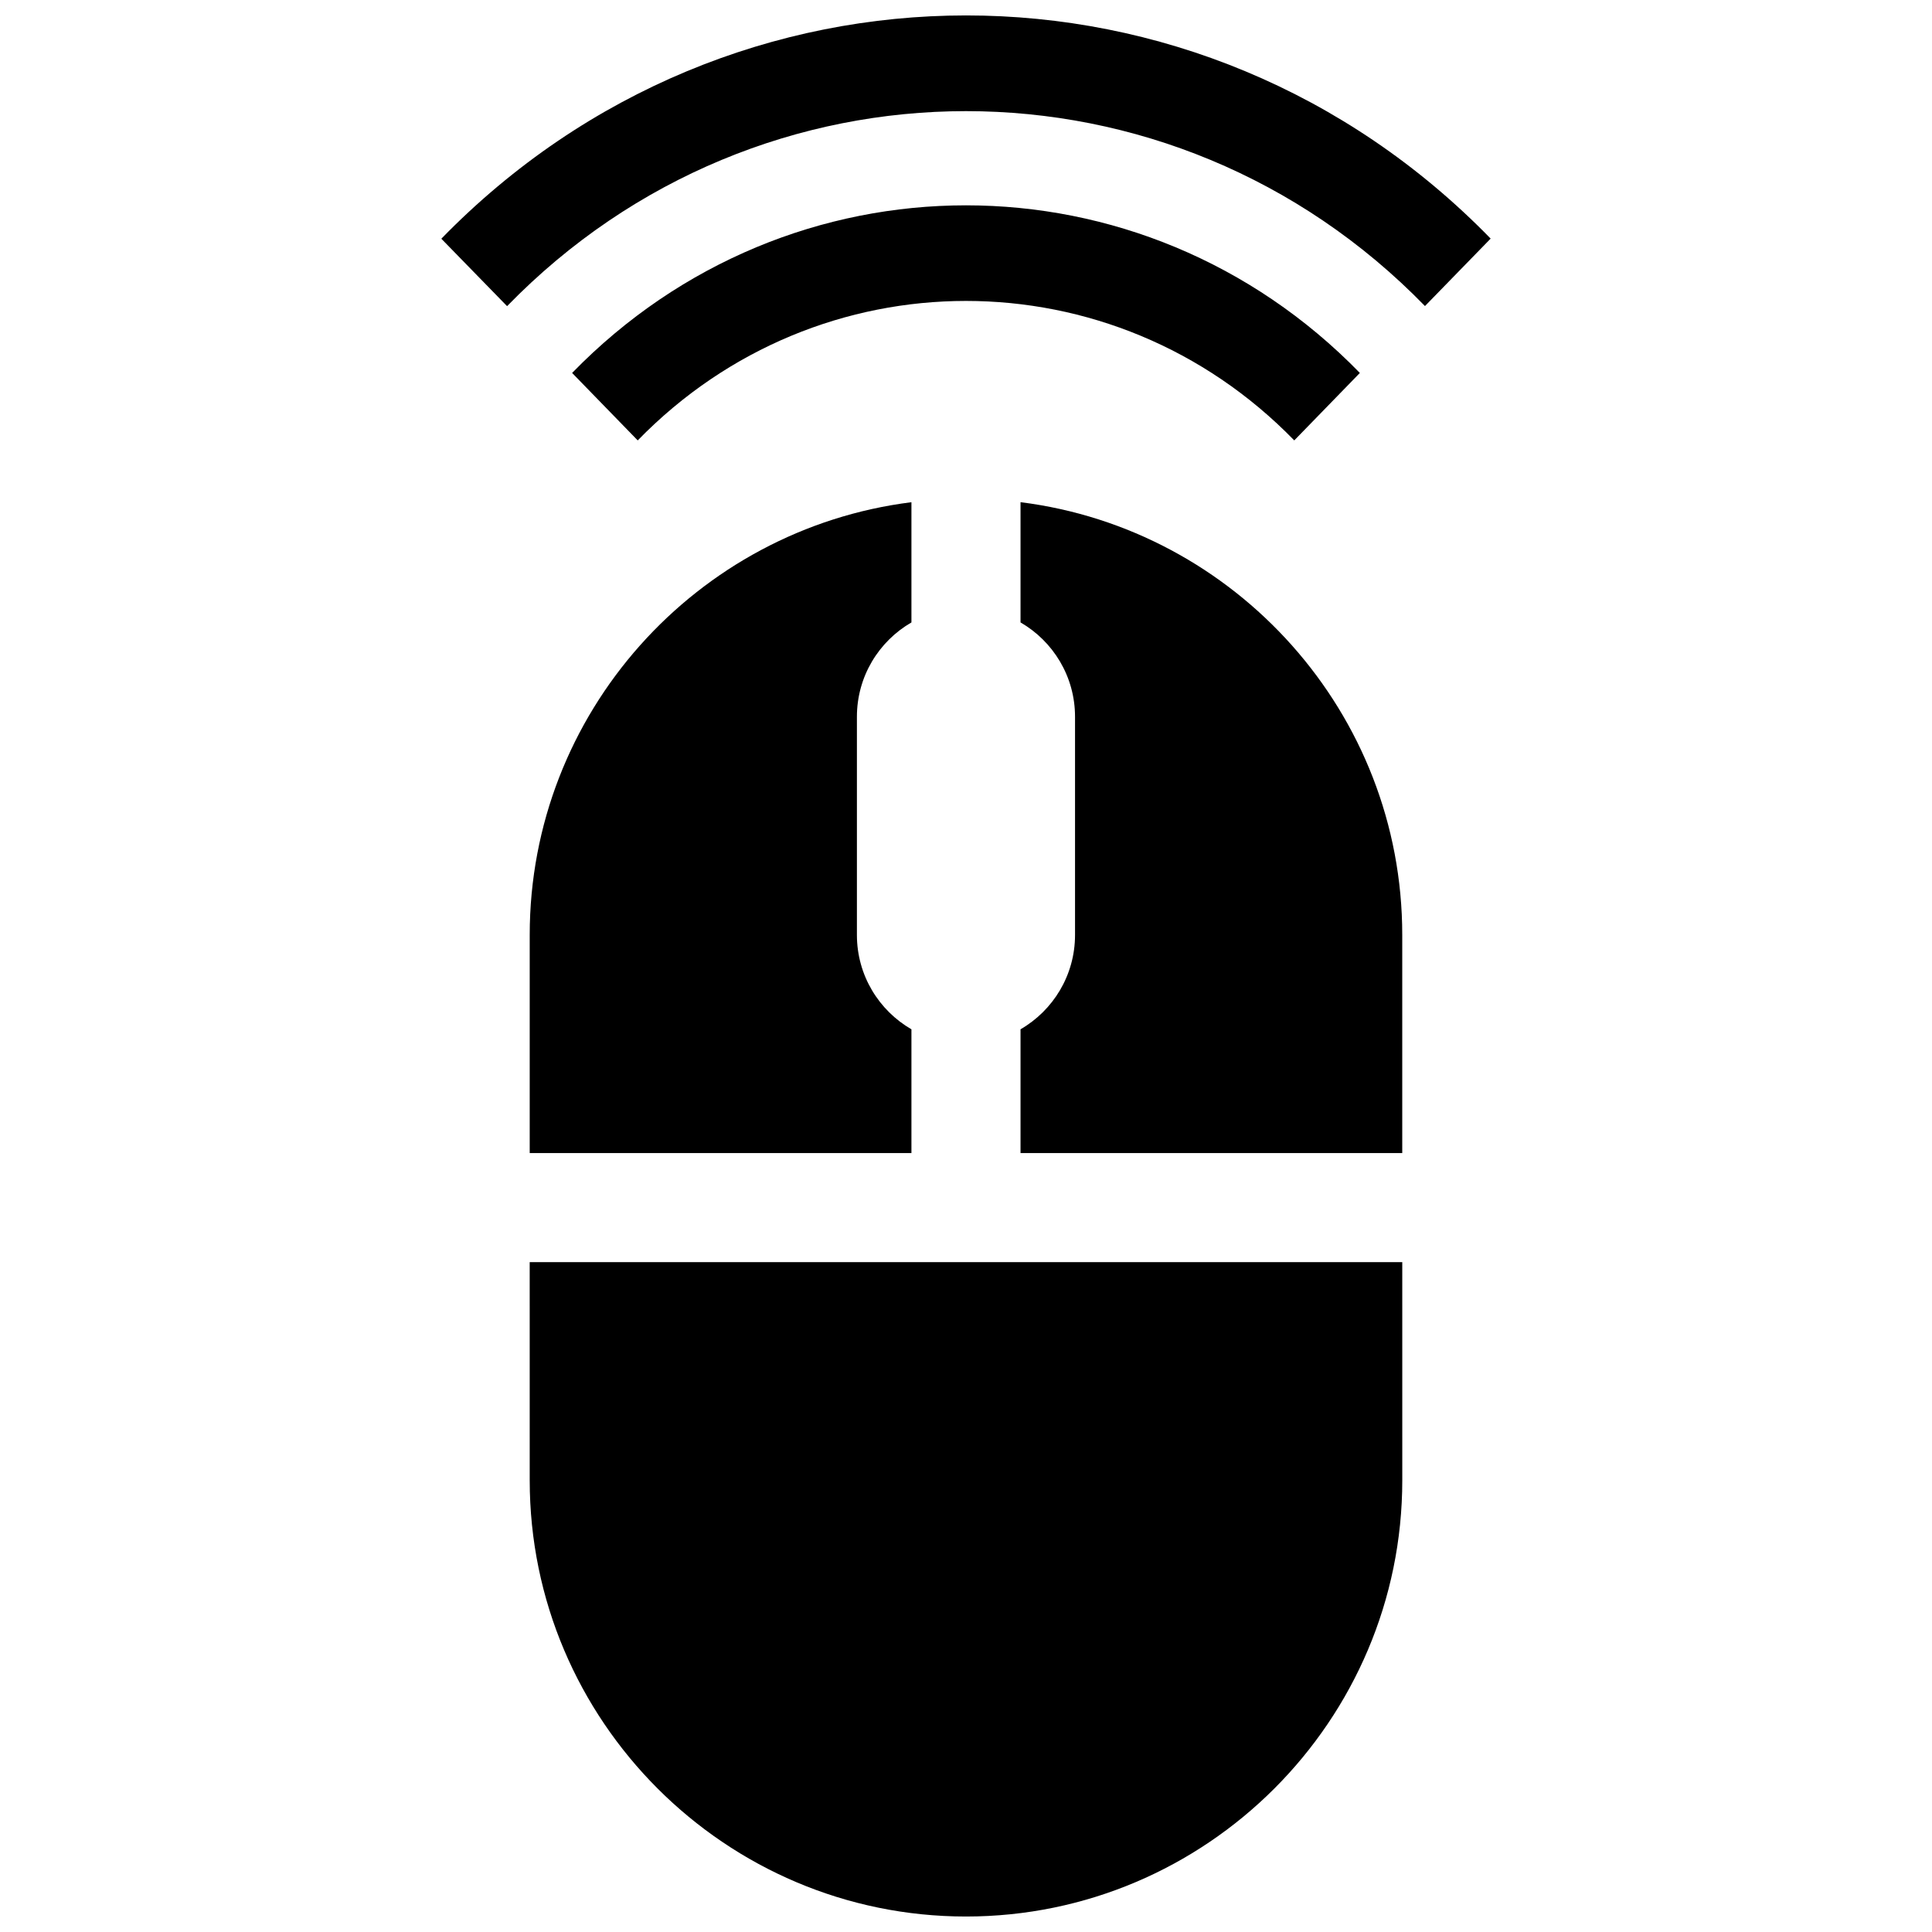 <?xml version="1.0" encoding="UTF-8"?>
<!-- Uploaded to: ICON Repo, www.iconrepo.com, Generator: ICON Repo Mixer Tools -->
<svg width="800px" height="800px" version="1.1" viewBox="144 144 512 512" xmlns="http://www.w3.org/2000/svg">
 <defs>
  <clipPath id="a">
   <path d="m260 148.09h280v503.81h-280z"/>
  </clipPath>
 </defs>
 <g clip-path="url(#a)">
  <path d="m313 260.71-17.383-17.875c57.641-59.227 151.11-59.227 208.76 0l-17.383 17.875c-47.965-49.281-126.02-49.281-173.99 0zm-52.043-53.449 17.426 17.871c67.031-68.902 176.2-68.902 243.25-0.027l17.406-17.875c-76.801-78.875-201.28-78.844-278.08 0.031zm23.422 242.31h101.16v-32.797c-8.637-4.992-14.449-14.309-14.449-25.008v-57.809c0-10.699 5.812-20.016 14.449-25.008v-31.859c-56.941 7.141-101.16 55.844-101.16 114.68zm0 86.715c0 63.738 51.883 115.61 115.62 115.61 63.73 0 115.62-51.879 115.62-115.61l-0.004-57.812h-231.24zm130.07-259.2v31.859c8.629 4.992 14.445 14.309 14.445 25.008v57.812c0 10.699-5.812 20.016-14.445 25.008v32.797h101.16v-57.809c0-58.836-44.23-107.54-101.16-114.68z"/>
 </g>
</svg>